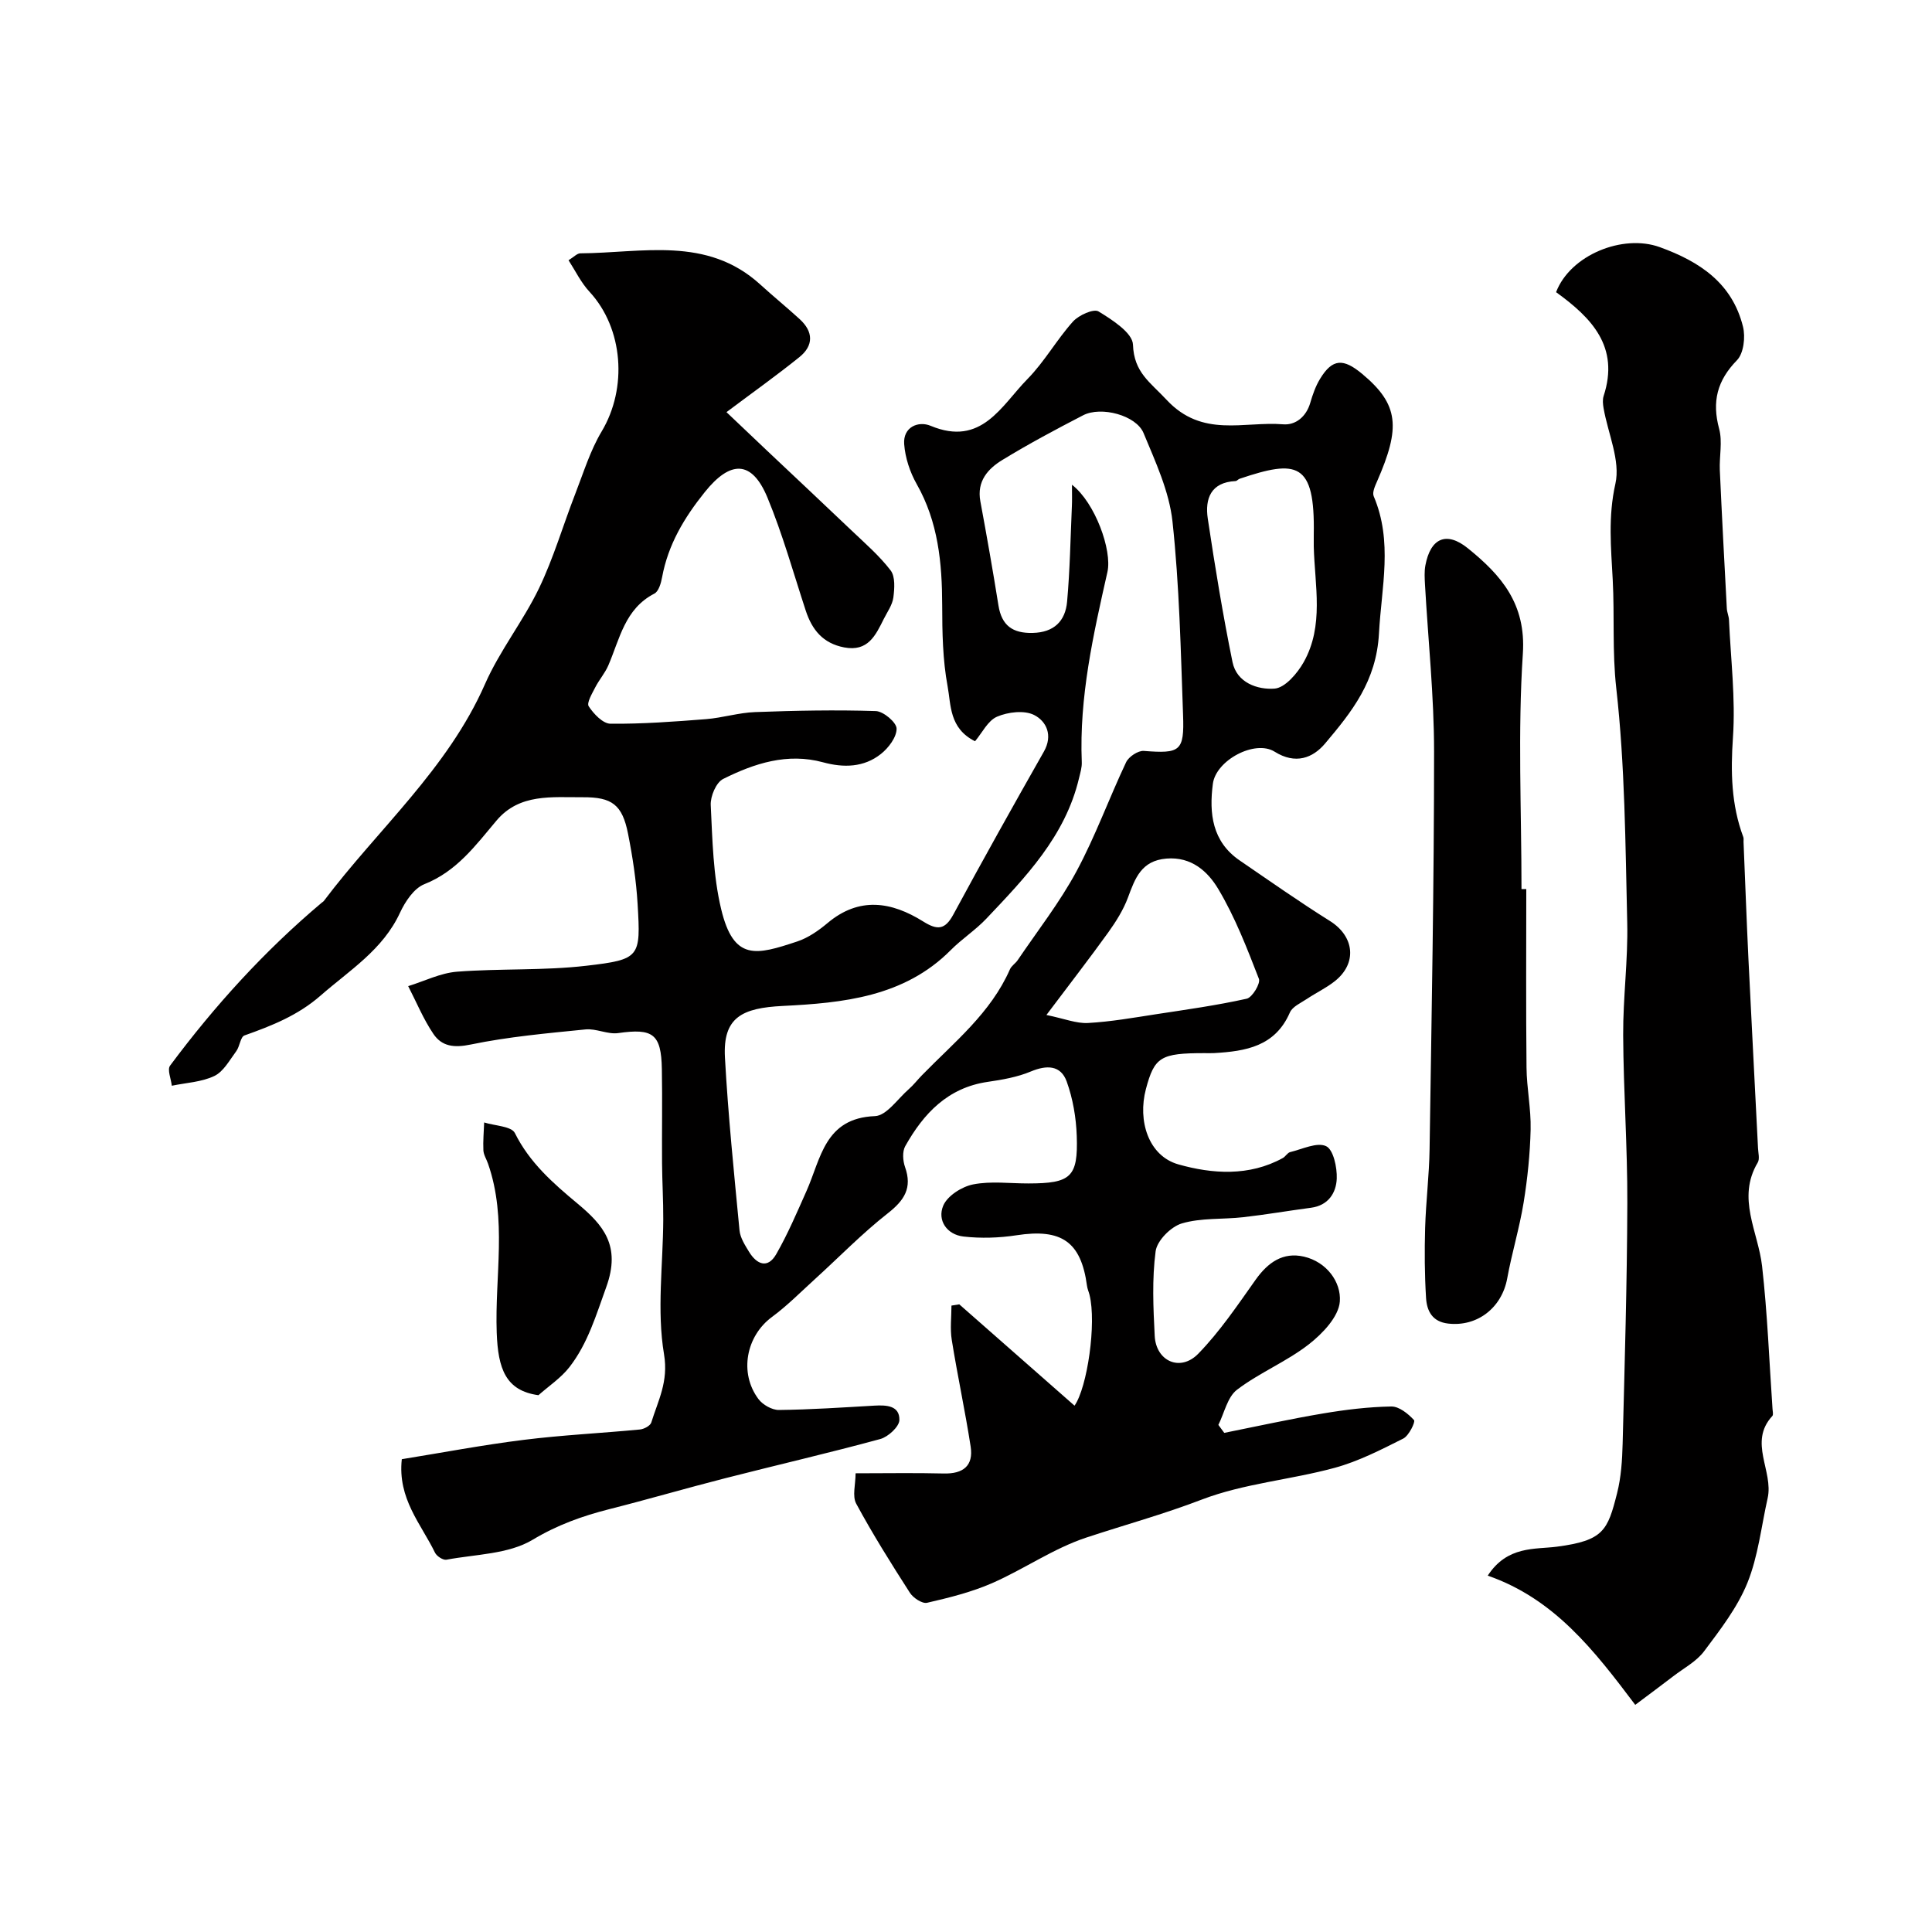 <svg enable-background="new 0 0 400 400" viewBox="0 0 400 400" xmlns="http://www.w3.org/2000/svg"><g fill="#010000"><path d="m117.71 53.88c1.1-.67 1.77-1.43 2.44-1.43 12.79-.08 26.19-3.63 37.24 6.44 2.68 2.44 5.49 4.73 8.17 7.18 2.85 2.6 2.93 5.47-.07 7.88-4.68 3.77-9.59 7.26-15.08 11.38 2.93 2.78 5.71 5.43 8.5 8.07 5.77 5.45 11.57 10.87 17.31 16.35 2.82 2.69 5.82 5.27 8.17 8.34.99 1.29.81 3.76.57 5.62-.21 1.55-1.26 2.99-1.99 4.45-1.69 3.39-3.27 6.82-8.19 5.88-4.39-.84-6.65-3.63-7.96-7.62-2.57-7.84-4.79-15.83-7.94-23.43-3.24-7.79-7.69-7.68-12.96-1.11-4.28 5.33-7.59 10.87-8.84 17.63-.22 1.22-.71 2.93-1.6 3.39-6.12 3.15-7.17 9.38-9.53 14.86-.7 1.62-1.92 3-2.73 4.59-.64 1.26-1.8 3.18-1.33 3.89 1.03 1.57 2.93 3.58 4.5 3.6 6.59.06 13.2-.43 19.79-.95 3.41-.27 6.76-1.34 10.16-1.46 8.33-.31 16.67-.48 24.99-.21 1.57.05 4.29 2.35 4.3 3.63.02 1.77-1.67 4.01-3.26 5.26-3.51 2.78-7.69 2.88-11.95 1.72-7.41-2.02-14.25.22-20.71 3.45-1.44.72-2.65 3.59-2.56 5.4.35 7.2.49 14.56 2.15 21.51 2.6 10.89 7.29 9.54 15.76 6.73 2.26-.75 4.4-2.24 6.26-3.8 6.58-5.54 13.26-4.44 19.83-.33 2.91 1.82 4.5 1.75 6.23-1.45 6.11-11.31 12.39-22.54 18.74-33.72 1.93-3.4.51-6.31-2.02-7.59-2.04-1.03-5.41-.62-7.67.35-1.91.82-3.09 3.35-4.56 5.09-5.38-2.69-4.96-7.55-5.68-11.39-1.02-5.47-1.11-11.17-1.12-16.77-.02-8.77-.82-17.23-5.28-25.09-1.4-2.47-2.38-5.45-2.59-8.27-.26-3.56 2.94-4.85 5.48-3.79 10.55 4.4 14.64-4.19 20.06-9.7 3.52-3.58 6.04-8.14 9.41-11.89 1.19-1.32 4.28-2.71 5.29-2.09 2.85 1.74 7.05 4.44 7.13 6.88.2 5.75 3.54 7.75 6.95 11.41 7.42 7.97 16 4.41 24.15 5.08 2.54.21 4.76-1.55 5.6-4.43.5-1.71 1.1-3.45 2.02-4.96 2.59-4.29 4.87-4.26 8.71-1.07 7.68 6.38 7.97 11.15 3.13 22.22-.43.98-1.06 2.32-.72 3.13 4 9.41 1.61 18.77 1.09 28.41-.54 9.91-5.62 16.22-11.15 22.78-2.54 3.01-6.12 4.41-10.45 1.7-4.07-2.55-12.16 1.77-12.79 6.65-.8 6.11-.15 11.98 5.57 15.88 6.19 4.23 12.33 8.55 18.68 12.53 5.04 3.16 5.7 8.73.99 12.46-1.78 1.41-3.88 2.4-5.78 3.67-1.26.84-2.99 1.59-3.52 2.82-3.05 7.02-9.15 8.01-15.66 8.39-.66.04-1.33.01-2 .01-9.09 0-10.37.78-12.14 7.43-1.75 6.6.53 13.86 6.74 15.61 6.97 1.97 14.63 2.52 21.6-1.32.57-.31.96-1.1 1.53-1.23 2.51-.61 5.55-2.11 7.43-1.23 1.51.7 2.3 4.4 2.21 6.72-.12 2.97-1.76 5.56-5.32 6.03-4.69.62-9.36 1.43-14.05 1.96-4.25.48-8.7.1-12.71 1.29-2.26.67-5.13 3.56-5.42 5.76-.76 5.75-.49 11.68-.19 17.52.27 5.26 5.3 7.51 9.02 3.69 4.48-4.6 8.13-10.04 11.87-15.31 2.54-3.58 5.66-5.79 10-4.79 4.7 1.09 7.73 5.25 7.44 9.28-.23 3.16-3.6 6.69-6.46 8.91-4.6 3.57-10.19 5.84-14.83 9.37-1.98 1.51-2.62 4.8-3.86 7.28.41.55.81 1.1 1.22 1.65 6.8-1.36 13.57-2.86 20.41-4.01 4.68-.79 9.43-1.37 14.17-1.45 1.61-.03 3.5 1.5 4.71 2.82.32.36-1.06 3.23-2.23 3.82-4.6 2.31-9.28 4.72-14.21 6.06-9.1 2.48-18.78 3.23-27.5 6.57-7.9 3.03-15.96 5.24-23.92 7.87-6.8 2.25-12.89 6.54-19.51 9.44-4.27 1.86-8.89 3.01-13.45 4.06-1 .23-2.88-1.01-3.56-2.08-3.88-6.04-7.7-12.13-11.11-18.44-.85-1.57-.13-3.99-.13-6.29 6.28 0 12.27-.11 18.25.04 4.01.1 6.19-1.58 5.57-5.59-1.14-7.39-2.73-14.7-3.91-22.08-.37-2.31-.06-4.72-.06-7.09.54-.09 1.08-.17 1.62-.26 7.97 7.01 15.93 14.01 23.86 20.98 2.64-3.78 4.58-17.06 3.1-22.96-.16-.63-.44-1.23-.52-1.87-1.23-9.13-5.28-11.89-14.6-10.45-3.59.55-7.36.67-10.97.26-3.45-.39-5.47-3.37-4.19-6.4.86-2.03 3.85-3.93 6.18-4.39 3.69-.73 7.63-.19 11.46-.2 8.78-.01 10.29-1.3 10-9.83-.13-3.79-.8-7.72-2.08-11.27-1.23-3.4-4.12-3.46-7.43-2.08-2.79 1.17-5.91 1.71-8.93 2.15-8.26 1.2-13.27 6.54-17.07 13.31-.63 1.12-.5 3.02-.04 4.33 1.53 4.32-.14 6.88-3.57 9.57-5.32 4.17-10.07 9.07-15.09 13.63-2.93 2.66-5.73 5.5-8.9 7.84-5.32 3.92-6.85 11.56-2.79 16.99.88 1.18 2.8 2.27 4.22 2.26 6.6-.07 13.2-.52 19.8-.9 2.47-.14 5.22-.02 5.16 2.98-.03 1.38-2.32 3.48-3.94 3.93-10.65 2.9-21.42 5.38-32.12 8.12-8.03 2.05-15.99 4.38-24.02 6.41-5.59 1.42-10.73 3.26-15.87 6.34-4.99 2.99-11.79 2.99-17.83 4.12-.7.13-2.02-.73-2.37-1.46-2.88-5.94-7.77-11.17-6.87-19.35 8.29-1.34 16.72-2.94 25.22-4 7.99-1 16.06-1.38 24.08-2.15.85-.08 2.14-.77 2.35-1.44 1.41-4.56 3.59-8.45 2.64-14.13-1.52-9.06-.2-18.59-.16-27.92.02-3.88-.22-7.76-.25-11.64-.05-6.5.08-13-.04-19.5-.13-7.28-1.85-8.47-9.04-7.44-2.17.31-4.55-.98-6.76-.76-7.96.8-15.97 1.51-23.78 3.13-3.46.72-5.97.39-7.72-2.2-2.08-3.07-3.51-6.58-5.22-9.89 3.37-1.04 6.68-2.72 10.11-2.99 8.9-.69 17.91-.2 26.76-1.23 11.19-1.3 11.28-1.76 10.63-12.78-.29-4.87-1.03-9.75-1.98-14.55-1.19-6.03-3.33-7.6-9.37-7.56-6.38.04-13.1-.83-17.87 4.84-4.33 5.14-8.24 10.51-14.93 13.16-2.15.85-3.97 3.6-5.04 5.9-3.55 7.69-10.43 11.9-16.44 17.16-4.71 4.12-10.11 6.25-15.77 8.26-.83.3-.96 2.26-1.69 3.25-1.38 1.85-2.64 4.23-4.54 5.14-2.65 1.27-5.85 1.4-8.81 2.02-.15-1.41-.98-3.32-.36-4.16 9.23-12.4 19.57-23.78 31.42-33.75.13-.11.29-.19.39-.31 11.22-14.9 25.65-27.34 33.39-44.93 3.04-6.92 7.9-13.02 11.19-19.85 3.01-6.26 4.97-13.03 7.5-19.54 1.7-4.36 3.09-8.95 5.47-12.93 5.38-9 4.47-21.3-2.47-28.86-1.8-1.92-2.93-4.32-4.39-6.58zm104.23 46.48c4.8 3.72 8.35 13.59 7.34 18.07-2.93 12.96-5.86 25.92-5.31 39.36.05 1.11-.32 2.25-.58 3.36-2.85 12.01-11.09 20.5-19.17 29.04-2.25 2.38-5.08 4.2-7.39 6.53-9.65 9.71-22.37 10.93-34.77 11.55-8.39.42-12.43 2.33-11.97 10.67.66 11.96 1.88 23.88 3.02 35.81.15 1.53 1.14 3.06 1.98 4.44 1.59 2.59 3.85 3.55 5.61.49 2.4-4.18 4.3-8.66 6.27-13.08 3-6.72 3.75-15.12 14.18-15.52 2.4-.09 4.7-3.57 6.98-5.56 1-.87 1.81-1.94 2.74-2.89 6.65-6.83 14.25-12.87 18.23-21.95.32-.72 1.14-1.21 1.6-1.89 4.12-6.09 8.7-11.94 12.17-18.38 3.92-7.27 6.74-15.12 10.28-22.6.54-1.15 2.48-2.43 3.66-2.34 7.52.58 8.41.11 8.13-7.45-.48-13.37-.76-26.78-2.19-40.05-.68-6.26-3.53-12.37-5.99-18.31-1.53-3.69-8.79-5.61-12.51-3.68-5.65 2.92-11.27 5.92-16.69 9.23-3.01 1.83-5.36 4.41-4.59 8.57 1.33 7.18 2.6 14.37 3.75 21.58.67 4.16 2.94 5.78 7.09 5.68 4.43-.1 6.76-2.47 7.12-6.47.59-6.56.7-13.16.99-19.74.06-1.17.02-2.37.02-4.47zm-5.29 109.78c3.72.76 6.19 1.79 8.6 1.66 4.71-.26 9.4-1.09 14.07-1.81 6.29-.96 12.6-1.84 18.8-3.22 1.15-.26 2.9-3.16 2.52-4.12-2.46-6.34-4.94-12.78-8.41-18.59-2.13-3.58-5.52-6.74-10.74-6.3-5.2.43-6.48 4.08-7.96 8.07-.95 2.56-2.48 4.98-4.08 7.22-3.88 5.39-7.95 10.64-12.8 17.09zm55.35-96.98c0-.83-.01-1.66 0-2.49.28-15.07-3.5-15.54-15.34-11.55-.31.1-.57.47-.86.48-5.11.25-6.36 3.64-5.74 7.79 1.49 9.93 3.11 19.85 5.12 29.69.88 4.29 5.2 5.75 8.7 5.49 2.17-.16 4.72-3.15 6.03-5.47 4.26-7.57 2.29-15.87 2.09-23.94z"/><path d="m322.17 60.49c2.94-7.7 13.8-12.09 21.45-9.33 8.33 3.01 15.02 7.48 17.25 16.48.53 2.14.14 5.51-1.24 6.93-4.12 4.22-5.22 8.58-3.7 14.21.72 2.67.02 5.69.14 8.54.43 9.55.94 19.1 1.45 28.65.04.81.42 1.6.45 2.41.36 8.1 1.37 16.24.82 24.28-.49 7.14-.36 13.94 2.14 20.64.11.3.04.66.05.99.34 8.12.63 16.23 1.02 24.35.63 13.03 1.33 26.06 1.98 39.09.05 1 .38 2.22-.06 2.96-4.4 7.4.09 14.3.9 21.45 1.11 9.81 1.48 19.7 2.16 29.56.03.5.21 1.2-.04 1.47-5.02 5.43.29 11.41-.97 17.02-1.32 5.87-1.96 12.02-4.19 17.53-2.07 5.1-5.61 9.68-8.96 14.15-1.59 2.13-4.21 3.5-6.39 5.18-2.4 1.84-4.83 3.64-7.87 5.92-8.49-11.27-16.73-21.95-30.54-26.75 4.06-6.24 9.8-5.4 14.35-6 9.64-1.27 10.48-3.36 12.43-11.07.84-3.31 1.06-6.83 1.15-10.26.42-16.59.92-33.19.97-49.78.04-11.6-.8-23.19-.86-34.79-.04-7.76 1.02-15.54.84-23.29-.38-16.2-.46-32.48-2.27-48.55-.85-7.57-.34-14.95-.73-22.4-.35-6.67-.99-13.08.55-19.92 1.08-4.79-1.54-10.41-2.45-15.67-.14-.81-.23-1.73.01-2.49 3.35-10.23-2.51-16.21-9.84-21.51z"/><path d="m316 184.07c0 12.32-.08 24.64.05 36.96.04 4.28.95 8.55.85 12.82-.12 5.05-.64 10.13-1.45 15.13-.86 5.28-2.44 10.44-3.4 15.71-1.12 6.1-6.22 10.04-12.23 9.34-3.32-.38-4.4-2.65-4.57-5.29-.3-4.84-.33-9.71-.19-14.55.16-5.43.84-10.85.92-16.28.41-27.43.93-54.86.93-82.29 0-11.52-1.23-23.05-1.88-34.57-.07-1.33-.16-2.7.08-3.99 1.06-5.67 4.37-7.13 8.8-3.54 6.88 5.56 12.07 11.47 11.38 21.83-1.07 16.18-.28 32.48-.28 48.73.32-.01.66-.01.99-.01z"/><path d="m111.48 288.86c-6.81-.93-8.37-5.51-8.64-12.94-.42-11.67 2.21-23.52-1.8-35-.32-.92-.91-1.82-.96-2.75-.09-1.92.09-3.85.16-5.78 2.19.7 5.65.77 6.36 2.2 3.05 6.13 7.88 10.36 12.96 14.59 5.33 4.44 9.06 8.72 5.96 17.29-2.12 5.85-3.81 11.66-7.62 16.57-1.75 2.25-4.29 3.93-6.42 5.82z"/></g></svg>